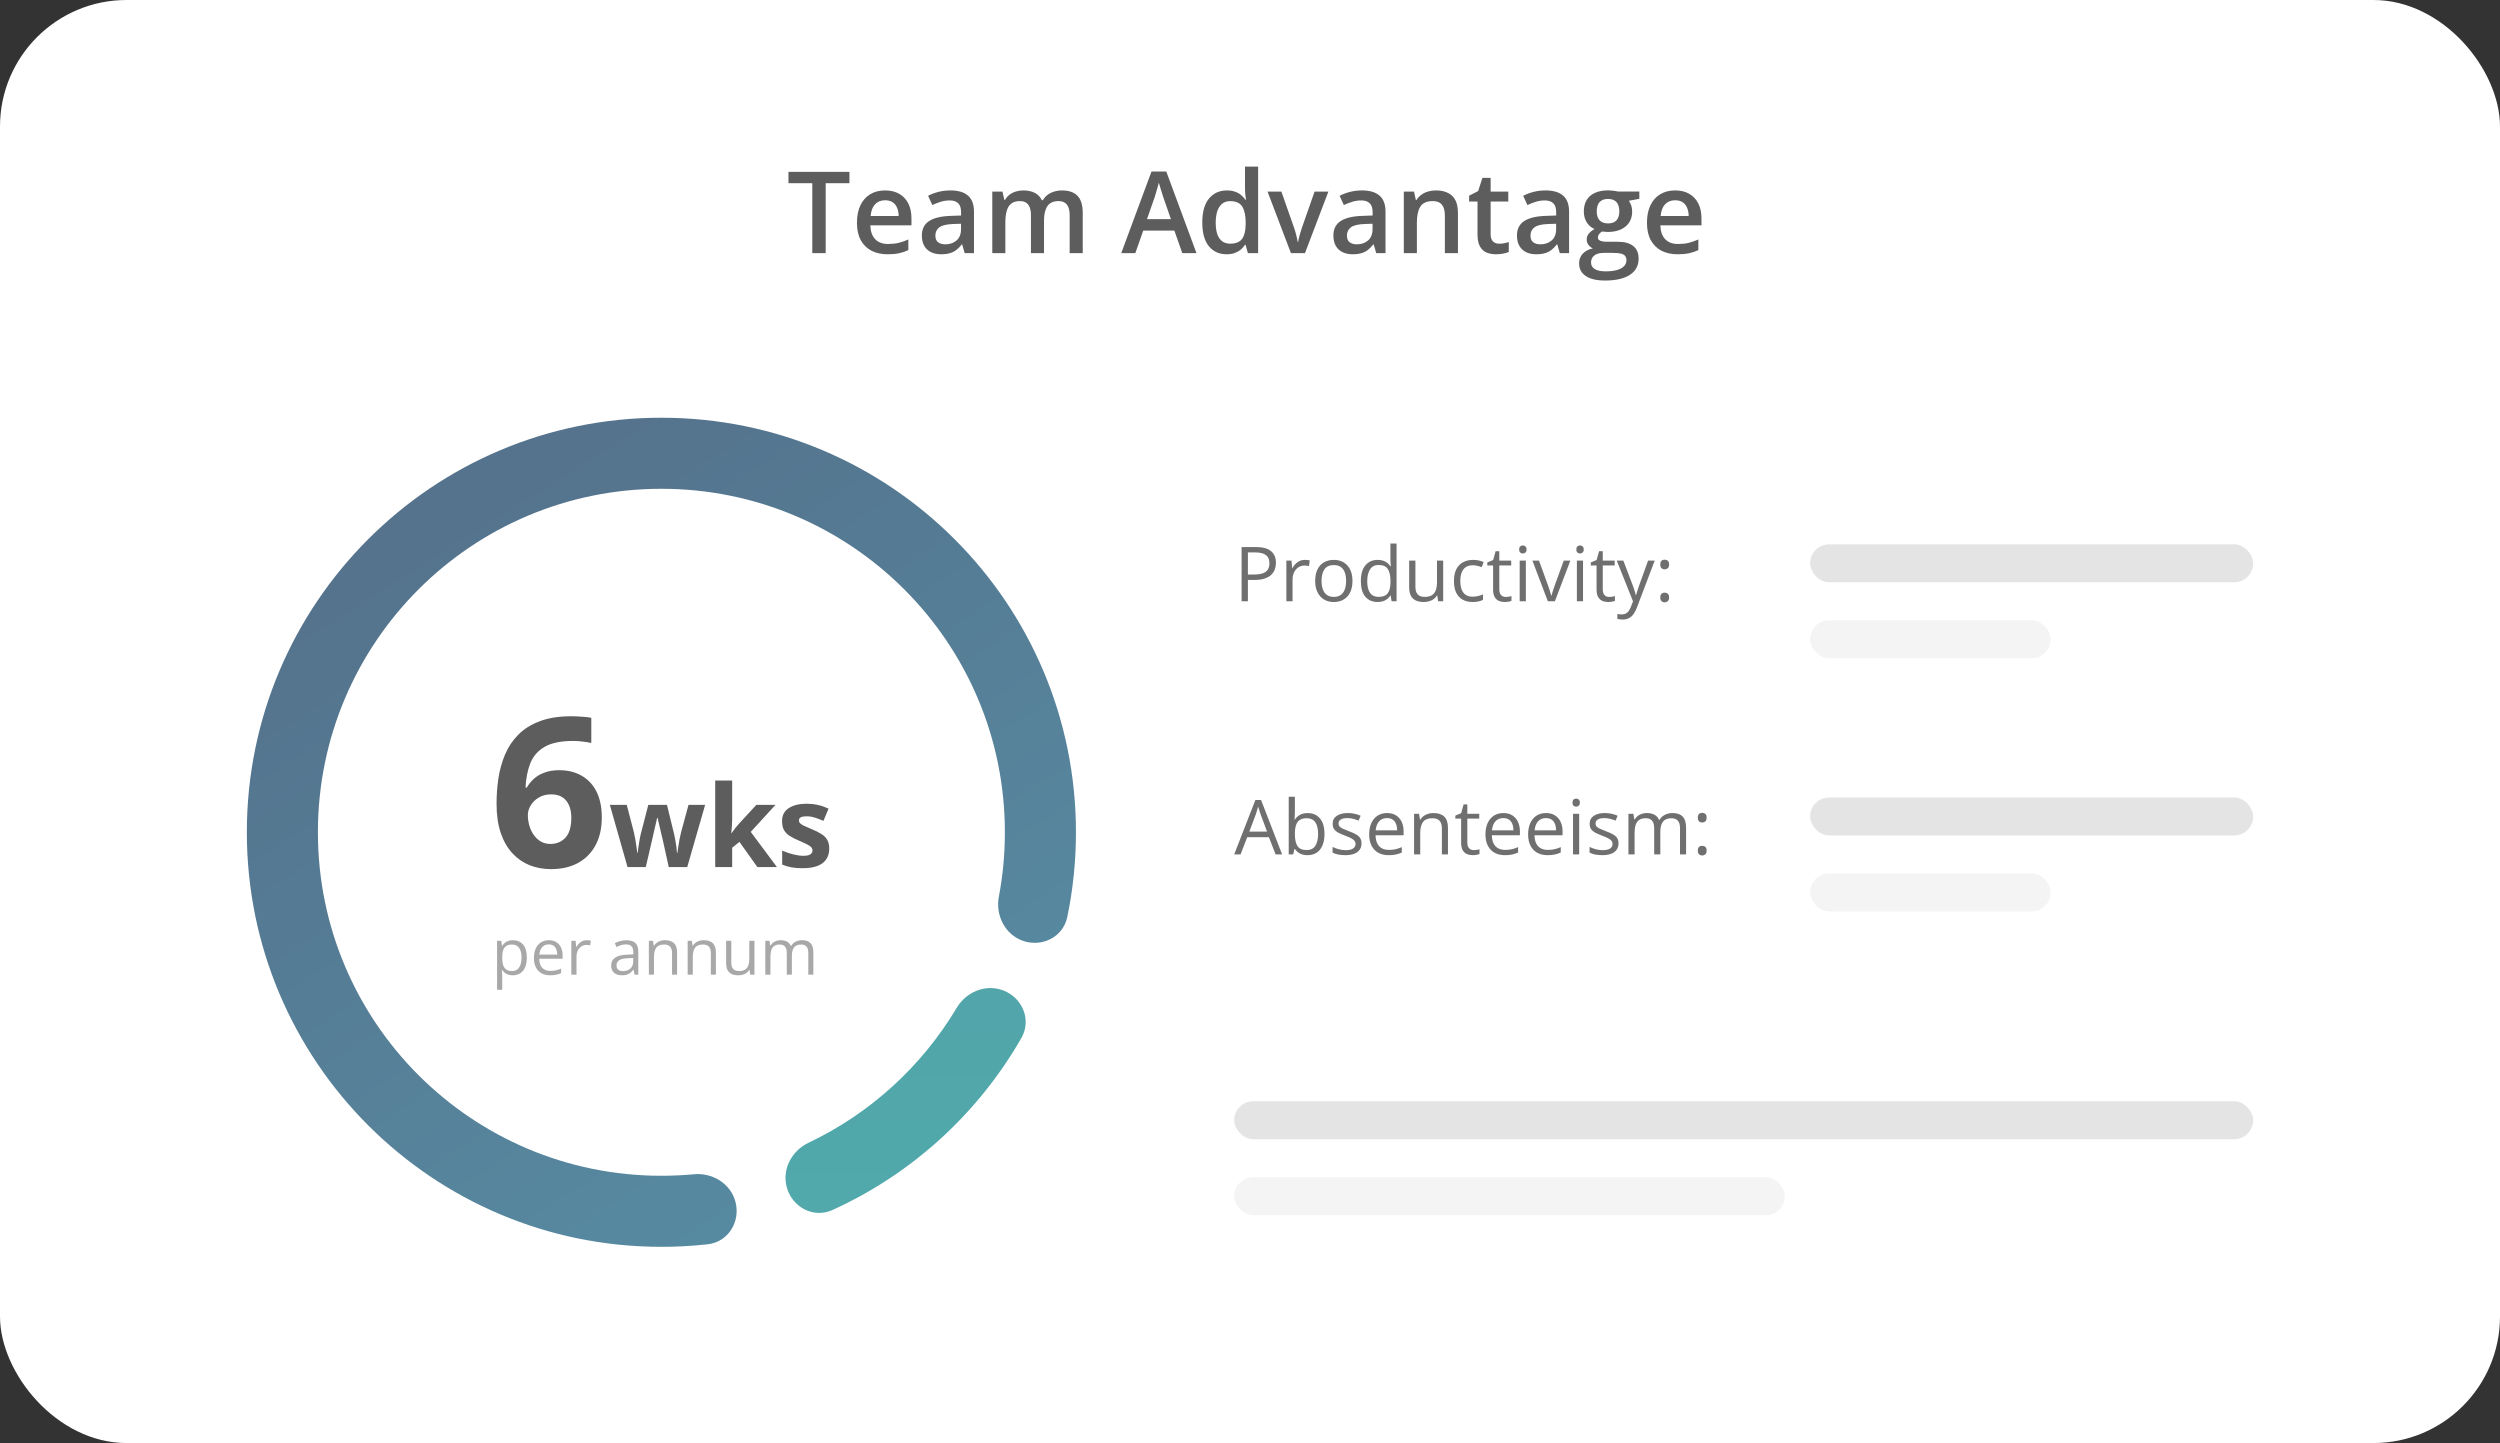 <svg width="395" height="228" viewBox="0 0 395 228" fill="none" xmlns="http://www.w3.org/2000/svg">
<rect x="0" y="0" width="395" height="228" fill="#333333" stroke="none"/>
<rect width="395" height="228" rx="20" fill="white"/>
<path d="M130.458 40H128.34V28.943H124.578V27.15H134.211V28.943H130.458V40ZM139.845 30.086C140.712 30.086 141.456 30.265 142.077 30.622C142.698 30.98 143.176 31.486 143.51 32.143C143.844 32.799 144.011 33.584 144.011 34.498V35.605H137.516C137.539 36.549 137.791 37.275 138.271 37.785C138.758 38.295 139.438 38.55 140.311 38.55C140.932 38.55 141.488 38.491 141.98 38.374C142.479 38.251 142.991 38.072 143.519 37.838V39.517C143.032 39.745 142.537 39.912 142.033 40.018C141.529 40.123 140.926 40.176 140.223 40.176C139.268 40.176 138.427 39.991 137.7 39.622C136.979 39.247 136.414 38.69 136.004 37.952C135.6 37.214 135.397 36.297 135.397 35.201C135.397 34.111 135.582 33.185 135.951 32.424C136.32 31.662 136.839 31.082 137.507 30.684C138.175 30.285 138.954 30.086 139.845 30.086ZM139.845 31.642C139.194 31.642 138.667 31.852 138.263 32.274C137.864 32.696 137.63 33.315 137.56 34.129H141.989C141.983 33.643 141.901 33.212 141.743 32.837C141.591 32.462 141.356 32.169 141.04 31.958C140.729 31.747 140.331 31.642 139.845 31.642ZM150.154 30.086C151.385 30.086 152.313 30.358 152.94 30.903C153.573 31.448 153.89 32.298 153.89 33.452V40H152.422L152.026 38.62H151.956C151.681 38.972 151.396 39.262 151.104 39.49C150.811 39.719 150.471 39.889 150.084 40C149.703 40.117 149.237 40.176 148.687 40.176C148.106 40.176 147.588 40.07 147.131 39.859C146.674 39.643 146.313 39.315 146.05 38.875C145.786 38.435 145.654 37.879 145.654 37.205C145.654 36.203 146.026 35.45 146.771 34.946C147.521 34.442 148.651 34.164 150.163 34.111L151.851 34.05V33.54C151.851 32.866 151.692 32.386 151.376 32.099C151.065 31.811 150.626 31.668 150.058 31.668C149.571 31.668 149.1 31.738 148.643 31.879C148.186 32.02 147.74 32.192 147.307 32.398L146.639 30.939C147.113 30.686 147.652 30.481 148.256 30.323C148.865 30.165 149.498 30.086 150.154 30.086ZM151.842 35.351L150.585 35.395C149.554 35.43 148.83 35.605 148.414 35.922C147.998 36.238 147.79 36.672 147.79 37.223C147.79 37.703 147.934 38.055 148.221 38.277C148.508 38.494 148.886 38.602 149.354 38.602C150.069 38.602 150.661 38.4 151.13 37.996C151.604 37.586 151.842 36.985 151.842 36.194V35.351ZM167.776 30.086C168.866 30.086 169.687 30.367 170.237 30.93C170.794 31.492 171.072 32.395 171.072 33.637V40H169.007V34.006C169.007 33.268 168.863 32.711 168.576 32.336C168.289 31.961 167.853 31.773 167.267 31.773C166.446 31.773 165.854 32.037 165.491 32.565C165.134 33.086 164.955 33.845 164.955 34.841V40H162.89V34.006C162.89 33.514 162.825 33.103 162.696 32.775C162.573 32.441 162.383 32.192 162.125 32.028C161.867 31.858 161.542 31.773 161.149 31.773C160.581 31.773 160.127 31.902 159.787 32.16C159.453 32.418 159.213 32.799 159.066 33.303C158.92 33.801 158.847 34.413 158.847 35.14V40H156.781V30.27H158.39L158.68 31.58H158.794C158.993 31.24 159.239 30.962 159.532 30.745C159.831 30.523 160.162 30.358 160.525 30.253C160.889 30.142 161.267 30.086 161.659 30.086C162.386 30.086 162.998 30.215 163.496 30.473C163.994 30.725 164.366 31.111 164.612 31.633H164.771C165.075 31.105 165.5 30.716 166.045 30.464C166.59 30.212 167.167 30.086 167.776 30.086ZM186.805 40L185.548 36.432H180.635L179.378 40H177.154L181.936 27.098H184.273L189.046 40H186.805ZM185.003 34.621L183.781 31.105C183.734 30.953 183.667 30.739 183.579 30.464C183.491 30.183 183.403 29.898 183.315 29.611C183.228 29.318 183.154 29.072 183.096 28.873C183.037 29.113 182.964 29.383 182.876 29.682C182.794 29.975 182.712 30.25 182.63 30.508C182.554 30.766 182.495 30.965 182.454 31.105L181.224 34.621H185.003ZM193.801 40.176C192.641 40.176 191.709 39.754 191.006 38.91C190.309 38.06 189.96 36.81 189.96 35.157C189.96 33.487 190.314 32.225 191.023 31.369C191.738 30.514 192.679 30.086 193.845 30.086C194.337 30.086 194.768 30.153 195.137 30.288C195.506 30.417 195.822 30.593 196.086 30.815C196.355 31.038 196.584 31.287 196.771 31.562H196.868C196.839 31.381 196.804 31.12 196.763 30.78C196.728 30.435 196.71 30.115 196.71 29.822V26.324H198.784V40H197.167L196.798 38.673H196.71C196.534 38.954 196.312 39.209 196.042 39.438C195.778 39.66 195.462 39.839 195.093 39.974C194.729 40.108 194.299 40.176 193.801 40.176ZM194.381 38.497C195.266 38.497 195.89 38.242 196.253 37.732C196.616 37.223 196.804 36.458 196.815 35.438V35.166C196.815 34.076 196.64 33.241 196.288 32.661C195.937 32.075 195.295 31.782 194.363 31.782C193.619 31.782 193.051 32.084 192.658 32.688C192.271 33.285 192.078 34.12 192.078 35.192C192.078 36.265 192.271 37.085 192.658 37.653C193.051 38.216 193.625 38.497 194.381 38.497ZM203.97 40L200.27 30.27H202.458L204.462 35.983C204.591 36.347 204.708 36.739 204.813 37.161C204.919 37.583 204.992 37.938 205.033 38.225H205.104C205.145 37.926 205.224 37.568 205.341 37.152C205.458 36.73 205.578 36.341 205.701 35.983L207.705 30.27H209.885L206.185 40H203.97ZM215.176 30.086C216.406 30.086 217.335 30.358 217.962 30.903C218.595 31.448 218.911 32.298 218.911 33.452V40H217.443L217.048 38.62H216.978C216.702 38.972 216.418 39.262 216.125 39.49C215.832 39.719 215.492 39.889 215.105 40C214.725 40.117 214.259 40.176 213.708 40.176C213.128 40.176 212.609 40.07 212.152 39.859C211.695 39.643 211.335 39.315 211.071 38.875C210.808 38.435 210.676 37.879 210.676 37.205C210.676 36.203 211.048 35.45 211.792 34.946C212.542 34.442 213.673 34.164 215.185 34.111L216.872 34.05V33.54C216.872 32.866 216.714 32.386 216.397 32.099C216.087 31.811 215.647 31.668 215.079 31.668C214.593 31.668 214.121 31.738 213.664 31.879C213.207 32.02 212.762 32.192 212.328 32.398L211.66 30.939C212.135 30.686 212.674 30.481 213.277 30.323C213.887 30.165 214.52 30.086 215.176 30.086ZM216.863 35.351L215.606 35.395C214.575 35.43 213.852 35.605 213.436 35.922C213.02 36.238 212.812 36.672 212.812 37.223C212.812 37.703 212.955 38.055 213.242 38.277C213.529 38.494 213.907 38.602 214.376 38.602C215.091 38.602 215.683 38.4 216.151 37.996C216.626 37.586 216.863 36.985 216.863 36.194V35.351ZM226.874 30.086C227.97 30.086 228.822 30.37 229.432 30.939C230.047 31.501 230.354 32.406 230.354 33.654V40H228.289V34.041C228.289 33.285 228.134 32.72 227.823 32.345C227.513 31.964 227.032 31.773 226.382 31.773C225.438 31.773 224.782 32.063 224.413 32.644C224.05 33.224 223.868 34.065 223.868 35.166V40H221.803V30.27H223.411L223.701 31.589H223.815C224.026 31.249 224.287 30.971 224.598 30.754C224.914 30.531 225.266 30.364 225.652 30.253C226.045 30.142 226.452 30.086 226.874 30.086ZM236.867 38.506C237.137 38.506 237.403 38.482 237.667 38.435C237.931 38.383 238.171 38.321 238.388 38.251V39.815C238.159 39.915 237.863 40 237.5 40.07C237.137 40.141 236.759 40.176 236.366 40.176C235.815 40.176 235.32 40.085 234.881 39.903C234.441 39.716 234.093 39.397 233.835 38.945C233.577 38.494 233.448 37.87 233.448 37.073V31.844H232.121V30.921L233.545 30.191L234.222 28.108H235.522V30.27H238.309V31.844H235.522V37.047C235.522 37.539 235.646 37.905 235.892 38.145C236.138 38.386 236.463 38.506 236.867 38.506ZM244.18 30.086C245.41 30.086 246.339 30.358 246.966 30.903C247.599 31.448 247.915 32.298 247.915 33.452V40H246.447L246.052 38.62H245.981C245.706 38.972 245.422 39.262 245.129 39.49C244.836 39.719 244.496 39.889 244.109 40C243.729 40.117 243.263 40.176 242.712 40.176C242.132 40.176 241.613 40.07 241.156 39.859C240.699 39.643 240.339 39.315 240.075 38.875C239.812 38.435 239.68 37.879 239.68 37.205C239.68 36.203 240.052 35.45 240.796 34.946C241.546 34.442 242.677 34.164 244.188 34.111L245.876 34.05V33.54C245.876 32.866 245.718 32.386 245.401 32.099C245.091 31.811 244.651 31.668 244.083 31.668C243.597 31.668 243.125 31.738 242.668 31.879C242.211 32.02 241.766 32.192 241.332 32.398L240.664 30.939C241.139 30.686 241.678 30.481 242.281 30.323C242.891 30.165 243.523 30.086 244.18 30.086ZM245.867 35.351L244.61 35.395C243.579 35.43 242.855 35.605 242.439 35.922C242.023 36.238 241.815 36.672 241.815 37.223C241.815 37.703 241.959 38.055 242.246 38.277C242.533 38.494 242.911 38.602 243.38 38.602C244.095 38.602 244.687 38.4 245.155 37.996C245.63 37.586 245.867 36.985 245.867 36.194V35.351ZM253.584 44.324C252.266 44.324 251.255 44.087 250.552 43.612C249.849 43.138 249.497 42.473 249.497 41.617C249.497 41.02 249.685 40.513 250.06 40.097C250.435 39.687 250.971 39.402 251.668 39.244C251.404 39.127 251.176 38.945 250.982 38.699C250.795 38.447 250.701 38.169 250.701 37.864C250.701 37.501 250.804 37.19 251.009 36.933C251.214 36.675 251.521 36.426 251.932 36.185C251.422 35.969 251.012 35.617 250.701 35.131C250.396 34.639 250.244 34.062 250.244 33.399C250.244 32.696 250.394 32.099 250.692 31.606C250.991 31.108 251.428 30.73 252.002 30.473C252.576 30.209 253.271 30.077 254.085 30.077C254.261 30.077 254.451 30.089 254.656 30.112C254.867 30.13 255.061 30.153 255.236 30.183C255.418 30.206 255.556 30.232 255.649 30.262H259.016V31.413L257.363 31.721C257.521 31.943 257.647 32.198 257.741 32.485C257.835 32.767 257.882 33.074 257.882 33.408C257.882 34.416 257.533 35.21 256.836 35.79C256.145 36.364 255.189 36.651 253.971 36.651C253.678 36.64 253.394 36.616 253.118 36.581C252.907 36.71 252.746 36.853 252.635 37.012C252.523 37.164 252.468 37.337 252.468 37.53C252.468 37.688 252.523 37.817 252.635 37.917C252.746 38.011 252.91 38.081 253.127 38.128C253.35 38.175 253.619 38.198 253.936 38.198H255.614C256.681 38.198 257.495 38.424 258.058 38.875C258.62 39.326 258.901 39.988 258.901 40.861C258.901 41.969 258.444 42.821 257.53 43.419C256.616 44.023 255.301 44.324 253.584 44.324ZM253.663 42.874C254.384 42.874 254.99 42.804 255.482 42.663C255.975 42.523 256.347 42.32 256.599 42.057C256.851 41.799 256.977 41.491 256.977 41.134C256.977 40.817 256.897 40.574 256.739 40.404C256.581 40.234 256.344 40.117 256.027 40.053C255.711 39.988 255.318 39.956 254.85 39.956H253.32C252.939 39.956 252.603 40.015 252.31 40.132C252.017 40.255 251.788 40.431 251.624 40.659C251.466 40.888 251.387 41.163 251.387 41.485C251.387 41.931 251.583 42.273 251.976 42.514C252.374 42.754 252.937 42.874 253.663 42.874ZM254.067 35.298C254.671 35.298 255.119 35.134 255.412 34.806C255.705 34.472 255.852 34.003 255.852 33.399C255.852 32.743 255.699 32.251 255.395 31.923C255.096 31.595 254.65 31.431 254.059 31.431C253.479 31.431 253.036 31.598 252.731 31.932C252.433 32.266 252.283 32.761 252.283 33.417C252.283 34.009 252.433 34.472 252.731 34.806C253.036 35.134 253.481 35.298 254.067 35.298ZM264.667 30.086C265.534 30.086 266.278 30.265 266.899 30.622C267.521 30.98 267.998 31.486 268.332 32.143C268.666 32.799 268.833 33.584 268.833 34.498V35.605H262.338C262.361 36.549 262.613 37.275 263.094 37.785C263.58 38.295 264.26 38.55 265.133 38.55C265.754 38.55 266.311 38.491 266.803 38.374C267.301 38.251 267.813 38.072 268.341 37.838V39.517C267.854 39.745 267.359 39.912 266.855 40.018C266.352 40.123 265.748 40.176 265.045 40.176C264.09 40.176 263.249 39.991 262.522 39.622C261.802 39.247 261.236 38.69 260.826 37.952C260.422 37.214 260.22 36.297 260.22 35.201C260.22 34.111 260.404 33.185 260.773 32.424C261.143 31.662 261.661 31.082 262.329 30.684C262.997 30.285 263.776 30.086 264.667 30.086ZM264.667 31.642C264.017 31.642 263.489 31.852 263.085 32.274C262.687 32.696 262.452 33.315 262.382 34.129H266.812C266.806 33.643 266.724 33.212 266.565 32.837C266.413 32.462 266.179 32.169 265.862 31.958C265.552 31.747 265.153 31.642 264.667 31.642Z" fill="#5D5D5D"/>
<rect x="286" y="86" width="70" height="6" rx="3" fill="#E4E4E4"/>
<rect x="286" y="126" width="70" height="6" rx="3" fill="#E4E4E4"/>
<rect x="195" y="174" width="161" height="6" rx="3" fill="#E4E4E4"/>
<rect x="286" y="98" width="38" height="6" rx="3" fill="#E4E4E4" fill-opacity="0.4"/>
<rect x="286" y="138" width="38" height="6" rx="3" fill="#E4E4E4" fill-opacity="0.4"/>
<rect x="195" y="186" width="87" height="6" rx="3" fill="#E4E4E4" fill-opacity="0.4"/>
<path d="M198.41 86.434C199.516 86.434 200.322 86.65 200.83 87.084C201.342 87.514 201.598 88.131 201.598 88.936C201.598 89.299 201.537 89.644 201.416 89.973C201.299 90.297 201.107 90.584 200.842 90.834C200.576 91.08 200.227 91.275 199.793 91.42C199.363 91.561 198.836 91.631 198.211 91.631H197.168V95H196.172V86.434H198.41ZM198.316 87.283H197.168V90.775H198.1C198.646 90.775 199.102 90.717 199.465 90.6C199.832 90.482 200.107 90.293 200.291 90.031C200.475 89.766 200.566 89.414 200.566 88.977C200.566 88.406 200.385 87.982 200.021 87.705C199.658 87.424 199.09 87.283 198.316 87.283ZM206.162 88.461C206.291 88.461 206.426 88.469 206.566 88.484C206.707 88.496 206.832 88.514 206.941 88.537L206.818 89.439C206.713 89.412 206.596 89.391 206.467 89.375C206.338 89.359 206.217 89.352 206.104 89.352C205.846 89.352 205.602 89.404 205.371 89.51C205.145 89.611 204.945 89.76 204.773 89.955C204.602 90.147 204.467 90.379 204.369 90.652C204.271 90.922 204.223 91.223 204.223 91.555V95H203.244V88.578H204.053L204.158 89.762H204.199C204.332 89.523 204.492 89.307 204.68 89.111C204.867 88.912 205.084 88.754 205.33 88.637C205.58 88.519 205.857 88.461 206.162 88.461ZM213.691 91.777C213.691 92.305 213.623 92.775 213.486 93.189C213.35 93.603 213.152 93.953 212.895 94.238C212.637 94.523 212.324 94.742 211.957 94.894C211.594 95.043 211.182 95.117 210.721 95.117C210.291 95.117 209.896 95.043 209.537 94.894C209.182 94.742 208.873 94.523 208.611 94.238C208.354 93.953 208.152 93.603 208.008 93.189C207.867 92.775 207.797 92.305 207.797 91.777C207.797 91.074 207.916 90.477 208.154 89.984C208.393 89.488 208.732 89.111 209.174 88.853C209.619 88.592 210.148 88.461 210.762 88.461C211.348 88.461 211.859 88.592 212.297 88.853C212.738 89.115 213.08 89.494 213.322 89.99C213.568 90.482 213.691 91.078 213.691 91.777ZM208.805 91.777C208.805 92.293 208.873 92.74 209.01 93.119C209.146 93.498 209.357 93.791 209.643 93.998C209.928 94.205 210.295 94.309 210.744 94.309C211.189 94.309 211.555 94.205 211.84 93.998C212.129 93.791 212.342 93.498 212.479 93.119C212.615 92.74 212.684 92.293 212.684 91.777C212.684 91.266 212.615 90.824 212.479 90.453C212.342 90.078 212.131 89.789 211.846 89.586C211.561 89.383 211.191 89.281 210.738 89.281C210.07 89.281 209.58 89.502 209.268 89.943C208.959 90.385 208.805 90.996 208.805 91.777ZM217.658 95.117C216.846 95.117 216.201 94.84 215.725 94.285C215.252 93.731 215.016 92.906 215.016 91.812C215.016 90.707 215.258 89.873 215.742 89.311C216.227 88.744 216.871 88.461 217.676 88.461C218.016 88.461 218.312 88.506 218.566 88.596C218.82 88.686 219.039 88.807 219.223 88.959C219.406 89.107 219.561 89.277 219.686 89.469H219.756C219.74 89.348 219.725 89.182 219.709 88.971C219.693 88.76 219.686 88.588 219.686 88.455V85.883H220.658V95H219.873L219.727 94.086H219.686C219.564 94.277 219.41 94.451 219.223 94.607C219.039 94.764 218.818 94.889 218.561 94.982C218.307 95.072 218.006 95.117 217.658 95.117ZM217.811 94.309C218.498 94.309 218.984 94.113 219.27 93.723C219.555 93.332 219.697 92.752 219.697 91.982V91.807C219.697 90.99 219.561 90.363 219.287 89.926C219.018 89.488 218.525 89.269 217.811 89.269C217.213 89.269 216.766 89.5 216.469 89.961C216.172 90.418 216.023 91.043 216.023 91.836C216.023 92.625 216.17 93.234 216.463 93.664C216.76 94.094 217.209 94.309 217.811 94.309ZM228.023 88.578V95H227.227L227.086 94.098H227.033C226.9 94.32 226.729 94.508 226.518 94.66C226.307 94.812 226.068 94.926 225.803 95C225.541 95.078 225.262 95.117 224.965 95.117C224.457 95.117 224.031 95.035 223.688 94.871C223.344 94.707 223.084 94.453 222.908 94.109C222.736 93.766 222.65 93.324 222.65 92.785V88.578H223.635V92.715C223.635 93.25 223.756 93.65 223.998 93.916C224.24 94.178 224.609 94.309 225.105 94.309C225.582 94.309 225.961 94.219 226.242 94.039C226.527 93.859 226.732 93.596 226.857 93.248C226.982 92.897 227.045 92.467 227.045 91.959V88.578H228.023ZM232.652 95.117C232.074 95.117 231.564 94.998 231.123 94.76C230.682 94.522 230.338 94.158 230.092 93.67C229.846 93.182 229.723 92.566 229.723 91.824C229.723 91.047 229.852 90.412 230.109 89.92C230.371 89.424 230.73 89.057 231.188 88.818C231.645 88.58 232.164 88.461 232.746 88.461C233.066 88.461 233.375 88.494 233.672 88.561C233.973 88.623 234.219 88.703 234.41 88.801L234.117 89.615C233.922 89.537 233.695 89.467 233.438 89.404C233.184 89.342 232.945 89.311 232.723 89.311C232.277 89.311 231.906 89.406 231.609 89.598C231.316 89.789 231.096 90.07 230.947 90.441C230.803 90.812 230.73 91.269 230.73 91.812C230.73 92.332 230.801 92.775 230.941 93.143C231.086 93.51 231.299 93.791 231.58 93.986C231.865 94.178 232.221 94.273 232.646 94.273C232.986 94.273 233.293 94.238 233.566 94.168C233.84 94.094 234.088 94.008 234.311 93.91V94.777C234.096 94.887 233.855 94.971 233.59 95.029C233.328 95.088 233.016 95.117 232.652 95.117ZM237.908 94.32C238.068 94.32 238.232 94.307 238.4 94.279C238.568 94.252 238.705 94.219 238.811 94.18V94.936C238.697 94.986 238.539 95.029 238.336 95.064C238.137 95.1 237.941 95.117 237.75 95.117C237.41 95.117 237.102 95.059 236.824 94.941C236.547 94.82 236.324 94.617 236.156 94.332C235.992 94.047 235.91 93.652 235.91 93.148V89.34H234.996V88.865L235.916 88.484L236.303 87.09H236.889V88.578H238.77V89.34H236.889V93.119C236.889 93.522 236.98 93.822 237.164 94.022C237.352 94.221 237.6 94.32 237.908 94.32ZM241.084 88.578V95H240.111V88.578H241.084ZM240.609 86.176C240.77 86.176 240.906 86.228 241.02 86.334C241.137 86.436 241.195 86.596 241.195 86.814C241.195 87.029 241.137 87.189 241.02 87.295C240.906 87.4 240.77 87.453 240.609 87.453C240.441 87.453 240.301 87.4 240.188 87.295C240.078 87.189 240.023 87.029 240.023 86.814C240.023 86.596 240.078 86.436 240.188 86.334C240.301 86.228 240.441 86.176 240.609 86.176ZM244.559 95L242.121 88.578H243.164L244.576 92.463C244.674 92.728 244.773 93.022 244.875 93.342C244.977 93.662 245.047 93.92 245.086 94.115H245.127C245.174 93.92 245.252 93.662 245.361 93.342C245.471 93.018 245.57 92.725 245.66 92.463L247.072 88.578H248.115L245.672 95H244.559ZM250.119 88.578V95H249.146V88.578H250.119ZM249.645 86.176C249.805 86.176 249.941 86.228 250.055 86.334C250.172 86.436 250.23 86.596 250.23 86.814C250.23 87.029 250.172 87.189 250.055 87.295C249.941 87.4 249.805 87.453 249.645 87.453C249.477 87.453 249.336 87.4 249.223 87.295C249.113 87.189 249.059 87.029 249.059 86.814C249.059 86.596 249.113 86.436 249.223 86.334C249.336 86.228 249.477 86.176 249.645 86.176ZM254.256 94.32C254.416 94.32 254.58 94.307 254.748 94.279C254.916 94.252 255.053 94.219 255.158 94.18V94.936C255.045 94.986 254.887 95.029 254.684 95.064C254.484 95.1 254.289 95.117 254.098 95.117C253.758 95.117 253.449 95.059 253.172 94.941C252.895 94.82 252.672 94.617 252.504 94.332C252.34 94.047 252.258 93.652 252.258 93.148V89.34H251.344V88.865L252.264 88.484L252.65 87.09H253.236V88.578H255.117V89.34H253.236V93.119C253.236 93.522 253.328 93.822 253.512 94.022C253.699 94.221 253.947 94.32 254.256 94.32ZM255.445 88.578H256.488L257.906 92.305C257.988 92.523 258.064 92.734 258.135 92.938C258.205 93.137 258.268 93.328 258.322 93.512C258.377 93.695 258.42 93.873 258.451 94.045H258.492C258.547 93.85 258.625 93.594 258.727 93.277C258.828 92.957 258.938 92.631 259.055 92.299L260.396 88.578H261.445L258.65 95.943C258.502 96.338 258.328 96.682 258.129 96.975C257.934 97.268 257.695 97.492 257.414 97.648C257.133 97.809 256.793 97.889 256.395 97.889C256.211 97.889 256.049 97.877 255.908 97.853C255.768 97.834 255.646 97.811 255.545 97.783V97.004C255.631 97.023 255.734 97.041 255.855 97.057C255.98 97.072 256.109 97.08 256.242 97.08C256.484 97.08 256.693 97.033 256.869 96.939C257.049 96.85 257.203 96.717 257.332 96.541C257.461 96.365 257.572 96.156 257.666 95.914L258.018 95.012L255.445 88.578ZM262.324 94.391C262.324 94.117 262.391 93.924 262.523 93.811C262.656 93.693 262.818 93.635 263.01 93.635C263.209 93.635 263.377 93.693 263.514 93.811C263.65 93.924 263.719 94.117 263.719 94.391C263.719 94.66 263.65 94.857 263.514 94.982C263.377 95.103 263.209 95.164 263.01 95.164C262.818 95.164 262.656 95.103 262.523 94.982C262.391 94.857 262.324 94.66 262.324 94.391ZM262.324 89.193C262.324 88.912 262.391 88.715 262.523 88.602C262.656 88.484 262.818 88.426 263.01 88.426C263.209 88.426 263.377 88.484 263.514 88.602C263.65 88.715 263.719 88.912 263.719 89.193C263.719 89.459 263.65 89.652 263.514 89.773C263.377 89.894 263.209 89.955 263.01 89.955C262.818 89.955 262.656 89.894 262.523 89.773C262.391 89.652 262.324 89.459 262.324 89.193Z" fill="#6F6F6F"/>
<path d="M201.545 135L200.49 132.281H197.057L196.008 135H195L198.352 126.398H199.248L202.576 135H201.545ZM200.191 131.396L199.189 128.695C199.166 128.625 199.127 128.51 199.072 128.35C199.021 128.189 198.969 128.023 198.914 127.852C198.859 127.68 198.814 127.541 198.779 127.436C198.74 127.596 198.697 127.756 198.65 127.916C198.607 128.072 198.564 128.219 198.521 128.355C198.479 128.488 198.441 128.602 198.41 128.695L197.391 131.396H200.191ZM204.592 125.883V128.162C204.592 128.424 204.584 128.678 204.568 128.924C204.557 129.17 204.547 129.361 204.539 129.498H204.592C204.768 129.209 205.021 128.965 205.354 128.766C205.686 128.566 206.109 128.467 206.625 128.467C207.43 128.467 208.07 128.746 208.547 129.305C209.027 129.859 209.268 130.686 209.268 131.783C209.268 132.506 209.158 133.115 208.939 133.611C208.721 134.107 208.412 134.482 208.014 134.736C207.615 134.99 207.145 135.117 206.602 135.117C206.094 135.117 205.676 135.023 205.348 134.836C205.023 134.645 204.773 134.412 204.598 134.139H204.521L204.322 135H203.619V125.883H204.592ZM206.467 129.281C206.002 129.281 205.633 129.373 205.359 129.557C205.086 129.736 204.889 130.01 204.768 130.377C204.65 130.74 204.592 131.201 204.592 131.76V131.812C204.592 132.621 204.727 133.24 204.996 133.67C205.266 134.096 205.756 134.309 206.467 134.309C207.064 134.309 207.512 134.09 207.809 133.652C208.109 133.215 208.26 132.59 208.26 131.777C208.26 130.949 208.111 130.326 207.814 129.908C207.521 129.49 207.072 129.281 206.467 129.281ZM215.121 133.242C215.121 133.652 215.018 133.998 214.811 134.279C214.607 134.557 214.314 134.766 213.932 134.906C213.553 135.047 213.1 135.117 212.572 135.117C212.123 135.117 211.734 135.082 211.406 135.012C211.078 134.941 210.791 134.842 210.545 134.713V133.816C210.807 133.945 211.119 134.062 211.482 134.168C211.846 134.273 212.217 134.326 212.596 134.326C213.15 134.326 213.553 134.236 213.803 134.057C214.053 133.877 214.178 133.633 214.178 133.324C214.178 133.148 214.127 132.994 214.025 132.861C213.928 132.725 213.762 132.594 213.527 132.469C213.293 132.34 212.969 132.199 212.555 132.047C212.145 131.891 211.789 131.736 211.488 131.584C211.191 131.428 210.961 131.238 210.797 131.016C210.637 130.793 210.557 130.504 210.557 130.148C210.557 129.605 210.775 129.189 211.213 128.9C211.654 128.607 212.232 128.461 212.947 128.461C213.334 128.461 213.695 128.5 214.031 128.578C214.371 128.652 214.688 128.754 214.98 128.883L214.652 129.662C214.387 129.549 214.104 129.453 213.803 129.375C213.502 129.297 213.195 129.258 212.883 129.258C212.434 129.258 212.088 129.332 211.846 129.48C211.607 129.629 211.488 129.832 211.488 130.09C211.488 130.289 211.543 130.453 211.652 130.582C211.766 130.711 211.945 130.832 212.191 130.945C212.438 131.059 212.762 131.191 213.164 131.344C213.566 131.492 213.914 131.646 214.207 131.807C214.5 131.963 214.725 132.154 214.881 132.381C215.041 132.604 215.121 132.891 215.121 133.242ZM219.158 128.461C219.705 128.461 220.174 128.582 220.564 128.824C220.955 129.066 221.254 129.406 221.461 129.844C221.668 130.277 221.771 130.785 221.771 131.367V131.971H217.336C217.348 132.725 217.535 133.299 217.898 133.693C218.262 134.088 218.773 134.285 219.434 134.285C219.84 134.285 220.199 134.248 220.512 134.174C220.824 134.1 221.148 133.99 221.484 133.846V134.701C221.16 134.846 220.838 134.951 220.518 135.018C220.201 135.084 219.826 135.117 219.393 135.117C218.775 135.117 218.236 134.992 217.775 134.742C217.318 134.488 216.963 134.117 216.709 133.629C216.455 133.141 216.328 132.543 216.328 131.836C216.328 131.145 216.443 130.547 216.674 130.043C216.908 129.535 217.236 129.145 217.658 128.871C218.084 128.598 218.584 128.461 219.158 128.461ZM219.146 129.258C218.627 129.258 218.213 129.428 217.904 129.768C217.596 130.107 217.412 130.582 217.354 131.191H220.752C220.748 130.809 220.688 130.473 220.57 130.184C220.457 129.891 220.283 129.664 220.049 129.504C219.814 129.34 219.514 129.258 219.146 129.258ZM226.465 128.461C227.227 128.461 227.803 128.648 228.193 129.023C228.584 129.395 228.779 129.992 228.779 130.816V135H227.818V130.881C227.818 130.346 227.695 129.945 227.449 129.68C227.207 129.414 226.834 129.281 226.33 129.281C225.619 129.281 225.119 129.482 224.83 129.885C224.541 130.287 224.396 130.871 224.396 131.637V135H223.424V128.578H224.209L224.355 129.504H224.408C224.545 129.277 224.719 129.088 224.93 128.936C225.141 128.779 225.377 128.662 225.639 128.584C225.9 128.502 226.176 128.461 226.465 128.461ZM232.857 134.32C233.018 134.32 233.182 134.307 233.35 134.279C233.518 134.252 233.654 134.219 233.76 134.18V134.936C233.646 134.986 233.488 135.029 233.285 135.064C233.086 135.1 232.891 135.117 232.699 135.117C232.359 135.117 232.051 135.059 231.773 134.941C231.496 134.82 231.273 134.617 231.105 134.332C230.941 134.047 230.859 133.652 230.859 133.148V129.34H229.945V128.865L230.865 128.484L231.252 127.09H231.838V128.578H233.719V129.34H231.838V133.119C231.838 133.521 231.93 133.822 232.113 134.021C232.301 134.221 232.549 134.32 232.857 134.32ZM237.533 128.461C238.08 128.461 238.549 128.582 238.939 128.824C239.33 129.066 239.629 129.406 239.836 129.844C240.043 130.277 240.146 130.785 240.146 131.367V131.971H235.711C235.723 132.725 235.91 133.299 236.273 133.693C236.637 134.088 237.148 134.285 237.809 134.285C238.215 134.285 238.574 134.248 238.887 134.174C239.199 134.1 239.523 133.99 239.859 133.846V134.701C239.535 134.846 239.213 134.951 238.893 135.018C238.576 135.084 238.201 135.117 237.768 135.117C237.15 135.117 236.611 134.992 236.15 134.742C235.693 134.488 235.338 134.117 235.084 133.629C234.83 133.141 234.703 132.543 234.703 131.836C234.703 131.145 234.818 130.547 235.049 130.043C235.283 129.535 235.611 129.145 236.033 128.871C236.459 128.598 236.959 128.461 237.533 128.461ZM237.521 129.258C237.002 129.258 236.588 129.428 236.279 129.768C235.971 130.107 235.787 130.582 235.729 131.191H239.127C239.123 130.809 239.062 130.473 238.945 130.184C238.832 129.891 238.658 129.664 238.424 129.504C238.189 129.34 237.889 129.258 237.521 129.258ZM244.271 128.461C244.818 128.461 245.287 128.582 245.678 128.824C246.068 129.066 246.367 129.406 246.574 129.844C246.781 130.277 246.885 130.785 246.885 131.367V131.971H242.449C242.461 132.725 242.648 133.299 243.012 133.693C243.375 134.088 243.887 134.285 244.547 134.285C244.953 134.285 245.312 134.248 245.625 134.174C245.938 134.1 246.262 133.99 246.598 133.846V134.701C246.273 134.846 245.951 134.951 245.631 135.018C245.314 135.084 244.939 135.117 244.506 135.117C243.889 135.117 243.35 134.992 242.889 134.742C242.432 134.488 242.076 134.117 241.822 133.629C241.568 133.141 241.441 132.543 241.441 131.836C241.441 131.145 241.557 130.547 241.787 130.043C242.021 129.535 242.35 129.145 242.771 128.871C243.197 128.598 243.697 128.461 244.271 128.461ZM244.26 129.258C243.74 129.258 243.326 129.428 243.018 129.768C242.709 130.107 242.525 130.582 242.467 131.191H245.865C245.861 130.809 245.801 130.473 245.684 130.184C245.57 129.891 245.396 129.664 245.162 129.504C244.928 129.34 244.627 129.258 244.26 129.258ZM249.51 128.578V135H248.537V128.578H249.51ZM249.035 126.176C249.195 126.176 249.332 126.229 249.445 126.334C249.562 126.436 249.621 126.596 249.621 126.814C249.621 127.029 249.562 127.189 249.445 127.295C249.332 127.4 249.195 127.453 249.035 127.453C248.867 127.453 248.727 127.4 248.613 127.295C248.504 127.189 248.449 127.029 248.449 126.814C248.449 126.596 248.504 126.436 248.613 126.334C248.727 126.229 248.867 126.176 249.035 126.176ZM255.727 133.242C255.727 133.652 255.623 133.998 255.416 134.279C255.213 134.557 254.92 134.766 254.537 134.906C254.158 135.047 253.705 135.117 253.178 135.117C252.729 135.117 252.34 135.082 252.012 135.012C251.684 134.941 251.396 134.842 251.15 134.713V133.816C251.412 133.945 251.725 134.062 252.088 134.168C252.451 134.273 252.822 134.326 253.201 134.326C253.756 134.326 254.158 134.236 254.408 134.057C254.658 133.877 254.783 133.633 254.783 133.324C254.783 133.148 254.732 132.994 254.631 132.861C254.533 132.725 254.367 132.594 254.133 132.469C253.898 132.34 253.574 132.199 253.16 132.047C252.75 131.891 252.395 131.736 252.094 131.584C251.797 131.428 251.566 131.238 251.402 131.016C251.242 130.793 251.162 130.504 251.162 130.148C251.162 129.605 251.381 129.189 251.818 128.9C252.26 128.607 252.838 128.461 253.553 128.461C253.939 128.461 254.301 128.5 254.637 128.578C254.977 128.652 255.293 128.754 255.586 128.883L255.258 129.662C254.992 129.549 254.709 129.453 254.408 129.375C254.107 129.297 253.801 129.258 253.488 129.258C253.039 129.258 252.693 129.332 252.451 129.48C252.213 129.629 252.094 129.832 252.094 130.09C252.094 130.289 252.148 130.453 252.258 130.582C252.371 130.711 252.551 130.832 252.797 130.945C253.043 131.059 253.367 131.191 253.77 131.344C254.172 131.492 254.52 131.646 254.812 131.807C255.105 131.963 255.33 132.154 255.486 132.381C255.646 132.604 255.727 132.891 255.727 133.242ZM264.264 128.461C264.971 128.461 265.504 128.646 265.863 129.018C266.223 129.385 266.402 129.977 266.402 130.793V135H265.441V130.84C265.441 130.32 265.328 129.932 265.102 129.674C264.879 129.412 264.547 129.281 264.105 129.281C263.484 129.281 263.033 129.461 262.752 129.82C262.471 130.18 262.33 130.709 262.33 131.408V135H261.363V130.84C261.363 130.492 261.312 130.203 261.211 129.973C261.113 129.742 260.965 129.57 260.766 129.457C260.57 129.34 260.322 129.281 260.021 129.281C259.596 129.281 259.254 129.369 258.996 129.545C258.738 129.721 258.551 129.982 258.434 130.33C258.32 130.674 258.264 131.098 258.264 131.602V135H257.291V128.578H258.076L258.223 129.486H258.275C258.404 129.264 258.566 129.076 258.762 128.924C258.957 128.771 259.176 128.656 259.418 128.578C259.66 128.5 259.918 128.461 260.191 128.461C260.68 128.461 261.088 128.553 261.416 128.736C261.748 128.916 261.988 129.191 262.137 129.562H262.189C262.4 129.191 262.689 128.916 263.057 128.736C263.424 128.553 263.826 128.461 264.264 128.461ZM268.254 134.391C268.254 134.117 268.32 133.924 268.453 133.811C268.586 133.693 268.748 133.635 268.939 133.635C269.139 133.635 269.307 133.693 269.443 133.811C269.58 133.924 269.648 134.117 269.648 134.391C269.648 134.66 269.58 134.857 269.443 134.982C269.307 135.104 269.139 135.164 268.939 135.164C268.748 135.164 268.586 135.104 268.453 134.982C268.32 134.857 268.254 134.66 268.254 134.391ZM268.254 129.193C268.254 128.912 268.32 128.715 268.453 128.602C268.586 128.484 268.748 128.426 268.939 128.426C269.139 128.426 269.307 128.484 269.443 128.602C269.58 128.715 269.648 128.912 269.648 129.193C269.648 129.459 269.58 129.652 269.443 129.773C269.307 129.895 269.139 129.955 268.939 129.955C268.748 129.955 268.586 129.895 268.453 129.773C268.32 129.652 268.254 129.459 268.254 129.193Z" fill="#6F6F6F"/>
<path d="M104.5 185.771C106.23 185.771 107.942 185.69 109.631 185.532C112.605 185.253 115.473 187.036 116.214 189.93C117.014 193.055 115.037 196.237 111.831 196.594C109.424 196.862 106.978 197 104.5 197C68.325 197 39 167.675 39 131.5C39 95.325 68.325 66 104.5 66C140.675 66 170 95.325 170 131.5C170 136.093 169.527 140.575 168.628 144.901C167.975 148.042 164.649 149.713 161.622 148.651C158.787 147.657 157.261 144.618 157.821 141.667C158.445 138.373 158.771 134.975 158.771 131.5C158.771 101.527 134.473 77.229 104.5 77.229C74.527 77.229 50.229 101.527 50.229 131.5C50.229 161.473 74.527 185.771 104.5 185.771Z" fill="url(#paint0_linear_2241_1037)"/>
<path d="M81.049 148.551C81.716 148.551 82.248 148.78 82.645 149.239C83.043 149.698 83.241 150.388 83.241 151.31C83.241 151.918 83.15 152.429 82.968 152.843C82.785 153.256 82.528 153.569 82.196 153.78C81.868 153.992 81.478 154.098 81.029 154.098C80.746 154.098 80.497 154.06 80.282 153.985C80.067 153.91 79.883 153.81 79.731 153.683C79.578 153.556 79.451 153.417 79.35 153.268H79.291C79.301 153.395 79.312 153.548 79.325 153.727C79.341 153.906 79.35 154.062 79.35 154.195V156.393H78.534V148.648H79.203L79.311 149.439H79.35C79.454 149.277 79.581 149.129 79.731 148.995C79.88 148.858 80.062 148.751 80.277 148.673C80.495 148.591 80.753 148.551 81.049 148.551ZM80.907 149.234C80.536 149.234 80.237 149.306 80.009 149.449C79.784 149.592 79.62 149.807 79.516 150.094C79.412 150.377 79.356 150.733 79.35 151.163V151.319C79.35 151.772 79.398 152.154 79.496 152.467C79.597 152.779 79.761 153.017 79.989 153.18C80.22 153.342 80.53 153.424 80.917 153.424C81.249 153.424 81.526 153.334 81.747 153.155C81.968 152.976 82.133 152.727 82.24 152.408C82.351 152.086 82.406 151.716 82.406 151.3C82.406 150.668 82.283 150.167 82.035 149.796C81.791 149.422 81.415 149.234 80.907 149.234ZM86.718 148.551C87.174 148.551 87.564 148.652 87.89 148.854C88.215 149.055 88.464 149.339 88.637 149.703C88.809 150.064 88.895 150.488 88.895 150.973V151.476H85.199C85.209 152.104 85.365 152.582 85.668 152.911C85.971 153.24 86.397 153.404 86.947 153.404C87.286 153.404 87.585 153.373 87.846 153.312C88.106 153.25 88.376 153.159 88.656 153.038V153.751C88.386 153.871 88.118 153.959 87.851 154.015C87.587 154.07 87.274 154.098 86.913 154.098C86.399 154.098 85.95 153.993 85.565 153.785C85.185 153.574 84.888 153.264 84.677 152.857C84.465 152.451 84.359 151.952 84.359 151.363C84.359 150.787 84.455 150.289 84.647 149.869C84.843 149.446 85.116 149.12 85.468 148.893C85.823 148.665 86.239 148.551 86.718 148.551ZM86.708 149.215C86.275 149.215 85.93 149.356 85.673 149.64C85.416 149.923 85.263 150.318 85.214 150.826H88.046C88.043 150.507 87.992 150.227 87.894 149.986C87.8 149.742 87.655 149.553 87.46 149.42C87.265 149.283 87.014 149.215 86.708 149.215ZM92.704 148.551C92.811 148.551 92.924 148.557 93.041 148.57C93.158 148.58 93.262 148.595 93.353 148.614L93.251 149.366C93.163 149.343 93.065 149.326 92.958 149.312C92.851 149.299 92.75 149.293 92.655 149.293C92.44 149.293 92.237 149.337 92.045 149.425C91.856 149.509 91.69 149.633 91.547 149.796C91.404 149.955 91.291 150.149 91.21 150.377C91.129 150.602 91.088 150.852 91.088 151.129V154H90.272V148.648H90.946L91.034 149.635H91.068C91.179 149.436 91.312 149.256 91.469 149.093C91.625 148.927 91.806 148.795 92.011 148.697C92.219 148.6 92.45 148.551 92.704 148.551ZM98.964 148.561C99.602 148.561 100.076 148.704 100.385 148.99C100.694 149.277 100.849 149.734 100.849 150.362V154H100.258L100.102 153.209H100.062C99.913 153.404 99.757 153.569 99.594 153.702C99.431 153.832 99.242 153.932 99.027 154C98.816 154.065 98.555 154.098 98.246 154.098C97.921 154.098 97.631 154.041 97.377 153.927C97.126 153.813 96.928 153.64 96.781 153.409C96.638 153.178 96.566 152.885 96.566 152.53C96.566 151.996 96.778 151.586 97.201 151.3C97.624 151.013 98.269 150.857 99.135 150.831L100.058 150.792V150.465C100.058 150.003 99.958 149.679 99.76 149.493C99.561 149.308 99.281 149.215 98.92 149.215C98.64 149.215 98.373 149.256 98.119 149.337C97.865 149.418 97.624 149.514 97.397 149.625L97.147 149.01C97.388 148.886 97.665 148.78 97.978 148.692C98.29 148.604 98.619 148.561 98.964 148.561ZM100.048 151.363L99.232 151.397C98.565 151.424 98.095 151.533 97.821 151.725C97.548 151.917 97.411 152.188 97.411 152.54C97.411 152.846 97.504 153.072 97.689 153.219C97.875 153.365 98.121 153.438 98.427 153.438C98.902 153.438 99.291 153.307 99.594 153.043C99.897 152.779 100.048 152.384 100.048 151.856V151.363ZM105.053 148.551C105.688 148.551 106.168 148.707 106.493 149.02C106.819 149.329 106.981 149.827 106.981 150.514V154H106.181V150.567C106.181 150.121 106.078 149.788 105.873 149.566C105.671 149.345 105.36 149.234 104.94 149.234C104.348 149.234 103.931 149.402 103.69 149.737C103.45 150.073 103.329 150.559 103.329 151.197V154H102.519V148.648H103.173L103.295 149.42H103.339C103.453 149.231 103.598 149.073 103.773 148.946C103.949 148.816 104.146 148.718 104.364 148.653C104.582 148.585 104.812 148.551 105.053 148.551ZM111.186 148.551C111.82 148.551 112.3 148.707 112.626 149.02C112.951 149.329 113.114 149.827 113.114 150.514V154H112.313V150.567C112.313 150.121 112.211 149.788 112.006 149.566C111.804 149.345 111.493 149.234 111.073 149.234C110.481 149.234 110.064 149.402 109.823 149.737C109.582 150.073 109.462 150.559 109.462 151.197V154H108.651V148.648H109.306L109.428 149.42H109.472C109.586 149.231 109.73 149.073 109.906 148.946C110.082 148.816 110.279 148.718 110.497 148.653C110.715 148.585 110.945 148.551 111.186 148.551ZM119.203 148.648V154H118.539L118.422 153.248H118.378C118.267 153.434 118.124 153.59 117.948 153.717C117.772 153.844 117.574 153.938 117.353 154C117.134 154.065 116.902 154.098 116.654 154.098C116.231 154.098 115.876 154.029 115.59 153.893C115.303 153.756 115.087 153.544 114.94 153.258C114.797 152.971 114.726 152.604 114.726 152.154V148.648H115.546V152.096C115.546 152.542 115.647 152.875 115.849 153.097C116.05 153.315 116.358 153.424 116.771 153.424C117.169 153.424 117.484 153.349 117.719 153.199C117.956 153.049 118.127 152.83 118.231 152.54C118.336 152.247 118.388 151.889 118.388 151.466V148.648H119.203ZM126.728 148.551C127.317 148.551 127.761 148.705 128.061 149.015C128.36 149.321 128.51 149.814 128.51 150.494V154H127.709V150.533C127.709 150.1 127.615 149.776 127.426 149.562C127.24 149.343 126.964 149.234 126.596 149.234C126.078 149.234 125.702 149.384 125.468 149.684C125.233 149.983 125.116 150.424 125.116 151.007V154H124.311V150.533C124.311 150.243 124.268 150.003 124.184 149.811C124.102 149.618 123.979 149.475 123.812 149.381C123.65 149.283 123.443 149.234 123.192 149.234C122.838 149.234 122.553 149.308 122.338 149.454C122.123 149.601 121.967 149.819 121.869 150.108C121.775 150.395 121.728 150.748 121.728 151.168V154H120.917V148.648H121.571L121.693 149.405H121.737C121.845 149.22 121.98 149.063 122.143 148.937C122.305 148.81 122.488 148.714 122.689 148.648C122.891 148.583 123.106 148.551 123.334 148.551C123.741 148.551 124.081 148.627 124.354 148.78C124.631 148.93 124.831 149.16 124.955 149.469H124.999C125.175 149.16 125.416 148.93 125.722 148.78C126.028 148.627 126.363 148.551 126.728 148.551Z" fill="#6E6E6E" fill-opacity="0.6"/>
<path d="M78.455 126.994C78.455 125.64 78.552 124.303 78.745 122.981C78.949 121.649 79.298 120.398 79.793 119.227C80.287 118.045 80.98 117.003 81.871 116.101C82.763 115.188 83.896 114.474 85.271 113.958C86.646 113.432 88.311 113.168 90.266 113.168C90.728 113.168 91.265 113.19 91.877 113.233C92.501 113.265 93.016 113.324 93.424 113.41V117.39C92.995 117.293 92.533 117.218 92.039 117.165C91.555 117.1 91.072 117.068 90.588 117.068C88.633 117.068 87.119 117.379 86.044 118.002C84.981 118.625 84.229 119.49 83.789 120.597C83.359 121.692 83.106 122.971 83.031 124.432H83.241C83.541 123.905 83.918 123.438 84.369 123.03C84.831 122.622 85.389 122.299 86.044 122.063C86.7 121.816 87.468 121.692 88.349 121.692C89.724 121.692 90.916 121.988 91.926 122.579C92.936 123.159 93.714 124.002 94.262 125.108C94.81 126.215 95.084 127.563 95.084 129.153C95.084 130.85 94.756 132.311 94.101 133.536C93.446 134.76 92.517 135.7 91.314 136.355C90.121 137 88.703 137.322 87.06 137.322C85.856 137.322 84.734 137.118 83.692 136.71C82.65 136.291 81.737 135.657 80.953 134.809C80.168 133.96 79.556 132.891 79.116 131.602C78.675 130.302 78.455 128.766 78.455 126.994ZM86.963 133.342C87.94 133.342 88.735 133.009 89.348 132.343C89.96 131.677 90.266 130.635 90.266 129.217C90.266 128.068 89.998 127.166 89.46 126.51C88.934 125.844 88.134 125.511 87.06 125.511C86.329 125.511 85.685 125.678 85.126 126.011C84.578 126.333 84.154 126.747 83.853 127.251C83.552 127.746 83.402 128.256 83.402 128.782C83.402 129.33 83.477 129.873 83.627 130.41C83.778 130.947 84.003 131.436 84.304 131.876C84.605 132.316 84.976 132.671 85.416 132.939C85.867 133.208 86.383 133.342 86.963 133.342ZM105.663 137L104.907 133.563C104.866 133.358 104.799 133.057 104.705 132.658C104.611 132.254 104.509 131.823 104.397 131.366C104.292 130.903 104.192 130.476 104.099 130.083C104.011 129.69 103.946 129.403 103.905 129.222H103.826C103.785 129.403 103.721 129.69 103.633 130.083C103.545 130.476 103.445 130.903 103.334 131.366C103.229 131.829 103.129 132.266 103.035 132.676C102.941 133.08 102.871 133.388 102.824 133.599L102.033 137H99.15L96.356 127.174H99.027L100.161 131.524C100.237 131.829 100.311 132.192 100.381 132.614C100.451 133.03 100.513 133.435 100.565 133.827C100.624 134.214 100.668 134.521 100.697 134.75H100.768C100.779 134.58 100.803 134.354 100.838 134.073C100.879 133.792 100.923 133.502 100.97 133.203C101.022 132.898 101.069 132.626 101.11 132.386C101.157 132.14 101.192 131.973 101.216 131.885L102.429 127.174H105.382L106.533 131.885C106.574 132.055 106.627 132.324 106.691 132.693C106.762 133.062 106.823 133.443 106.876 133.836C106.929 134.223 106.958 134.527 106.964 134.75H107.034C107.058 134.551 107.099 134.255 107.157 133.862C107.216 133.47 107.283 133.06 107.359 132.632C107.441 132.198 107.523 131.829 107.605 131.524L108.783 127.174H111.411L108.581 137H105.663ZM115.683 123.324V129.441C115.683 129.811 115.668 130.18 115.639 130.549C115.609 130.918 115.577 131.287 115.542 131.656H115.577C115.759 131.398 115.943 131.144 116.131 130.892C116.324 130.64 116.529 130.396 116.746 130.162L119.497 127.174H122.521L118.618 131.437L122.758 137H119.664L116.834 133.019L115.683 133.941V137H113.002V123.324H115.683ZM131.02 134.082C131.02 134.75 130.861 135.315 130.545 135.778C130.234 136.235 129.769 136.584 129.147 136.824C128.526 137.059 127.753 137.176 126.827 137.176C126.142 137.176 125.553 137.132 125.061 137.044C124.574 136.956 124.082 136.81 123.584 136.604V134.39C124.117 134.63 124.688 134.829 125.298 134.987C125.913 135.14 126.452 135.216 126.915 135.216C127.437 135.216 127.809 135.14 128.031 134.987C128.26 134.829 128.374 134.624 128.374 134.372C128.374 134.208 128.327 134.062 128.233 133.933C128.146 133.798 127.952 133.648 127.653 133.484C127.354 133.314 126.886 133.095 126.247 132.825C125.632 132.567 125.125 132.307 124.727 132.043C124.334 131.779 124.041 131.469 123.848 131.111C123.66 130.748 123.566 130.288 123.566 129.731C123.566 128.823 123.918 128.141 124.621 127.684C125.33 127.221 126.276 126.989 127.46 126.989C128.069 126.989 128.649 127.051 129.2 127.174C129.757 127.297 130.328 127.493 130.914 127.763L130.105 129.696C129.619 129.485 129.159 129.312 128.726 129.178C128.298 129.043 127.861 128.976 127.416 128.976C127.023 128.976 126.728 129.028 126.528 129.134C126.329 129.239 126.229 129.4 126.229 129.617C126.229 129.775 126.279 129.916 126.379 130.039C126.484 130.162 126.684 130.3 126.977 130.452C127.275 130.599 127.712 130.789 128.286 131.023C128.843 131.252 129.326 131.492 129.736 131.744C130.146 131.99 130.463 132.298 130.686 132.667C130.908 133.03 131.02 133.502 131.02 134.082Z" fill="#5D5D5D"/>
<path d="M158.365 156.433C155.63 155.474 152.639 156.751 151.156 159.241C145.66 168.464 137.506 175.921 127.751 180.553C125.118 181.803 123.564 184.685 124.287 187.509C125.108 190.713 128.5 192.554 131.513 191.188C144.101 185.482 154.565 175.91 161.388 163.988C163.04 161.102 161.503 157.534 158.365 156.433Z" fill="url(#paint1_linear_2241_1037)"/>
<defs>
<linearGradient id="paint0_linear_2241_1037" x1="72.958" y1="82.353" x2="135.074" y2="181.15" gradientUnits="userSpaceOnUse">
<stop stop-color="#55738D"/>
<stop offset="1" stop-color="#568AA1"/>
</linearGradient>
<linearGradient id="paint1_linear_2241_1037" x1="104.5" y1="66" x2="104.5" y2="197" gradientUnits="userSpaceOnUse">
<stop stop-color="#5399A6"/>
<stop offset="1" stop-color="#51AAAB"/>
</linearGradient>
</defs>
</svg>
